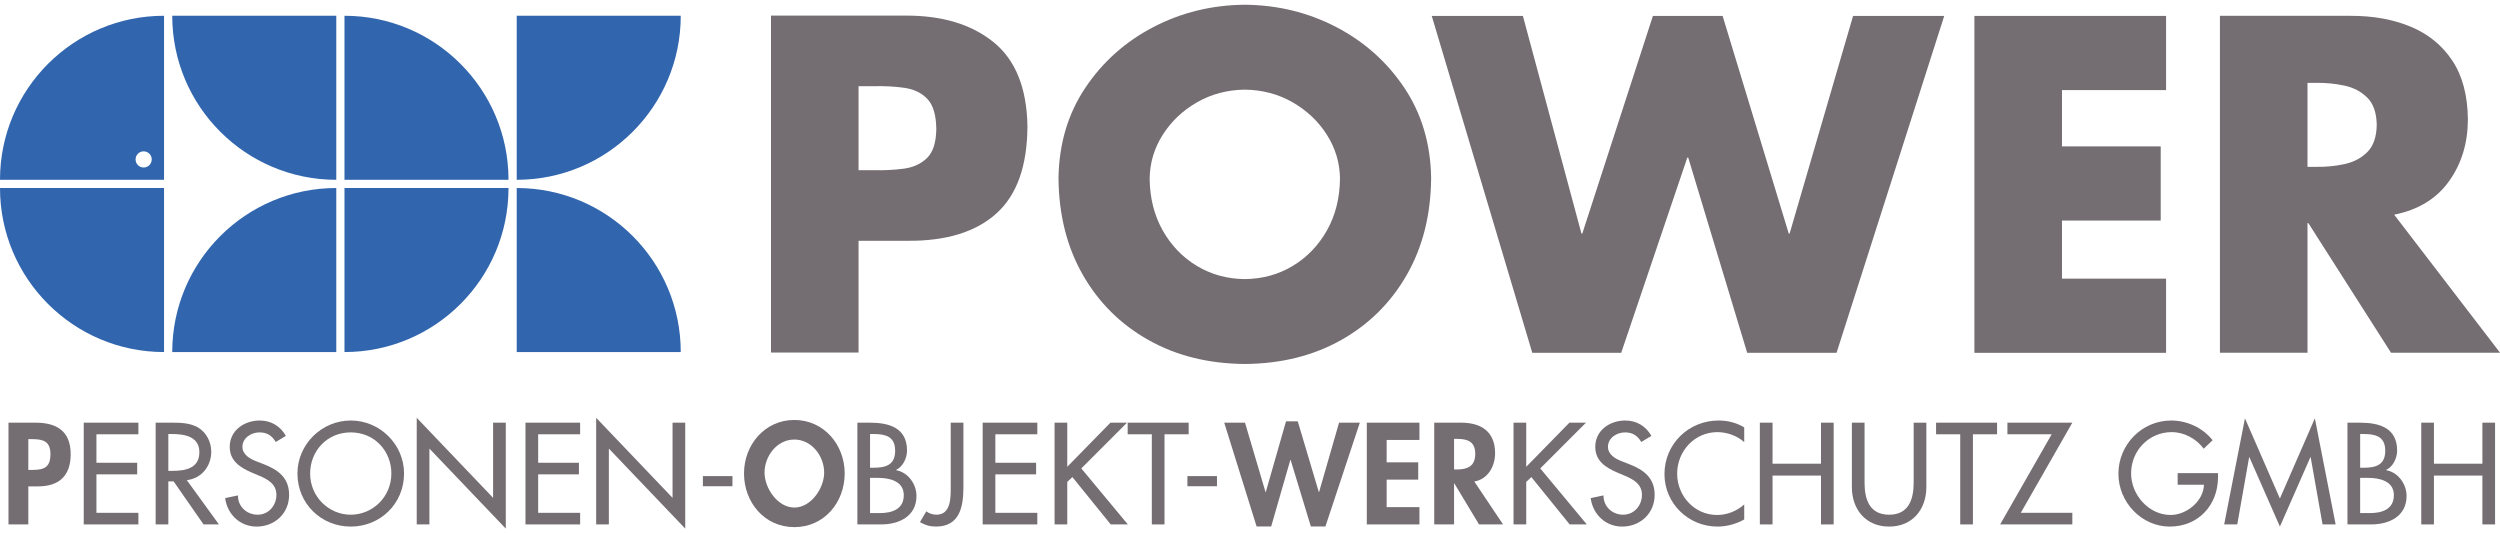 <?xml version="1.0" encoding="utf-8"?>
<!-- Generator: Adobe Illustrator 16.0.3, SVG Export Plug-In . SVG Version: 6.00 Build 0)  -->
<!DOCTYPE svg PUBLIC "-//W3C//DTD SVG 1.1//EN" "http://www.w3.org/Graphics/SVG/1.1/DTD/svg11.dtd">
<svg version="1.1" id="Ebene_1" xmlns="http://www.w3.org/2000/svg" xmlns:xlink="http://www.w3.org/1999/xlink" x="0px" y="0px"
	 width="299.993px" height="64px" viewBox="0 0 299.993 64" enable-background="new 0 0 299.993 64" xml:space="preserve">
<g>
	<path fill="#746D71" d="M3.398,58.363H4.58c2.494,0,3.902-1.263,3.902-3.854c0-2.769-1.667-3.79-4.226-3.79H1.018v12.21h2.38
		V58.363L3.398,58.363z M3.398,52.695h0.421c1.328,0,2.234,0.227,2.234,1.798c0,1.587-0.761,1.895-2.169,1.895H3.398V52.695
		L3.398,52.695z"/>
	<polygon fill="#746D71" points="10.049,62.929 16.607,62.929 16.607,61.537 11.571,61.537 11.571,56.921 16.461,56.921 
		16.461,55.529 11.571,55.529 11.571,52.112 16.607,52.112 16.607,50.719 10.049,50.719 10.049,62.929 	"/>
	<path fill="#746D71" d="M22.418,57.617c1.765-0.21,2.931-1.667,2.931-3.416c0-1.166-0.583-2.316-1.603-2.915
		c-0.972-0.55-2.138-0.567-3.223-0.567h-1.846v12.21H20.2v-5.166h0.632l3.594,5.166h1.846L22.418,57.617L22.418,57.617z M20.2,52.08
		h0.405c1.506,0,3.319,0.275,3.319,2.186c0,1.943-1.684,2.235-3.238,2.235H20.2V52.08L20.2,52.08z"/>
	<path fill="#746D71" d="M34.304,52.306c-0.664-1.182-1.781-1.846-3.141-1.846c-1.846,0-3.595,1.182-3.595,3.158
		c0,1.7,1.263,2.494,2.655,3.093l0.842,0.356c1.052,0.438,2.104,1.004,2.104,2.316c0,1.279-0.939,2.38-2.25,2.38
		s-2.38-0.972-2.364-2.315l-1.538,0.323c0.259,1.96,1.797,3.417,3.773,3.417c2.186,0,3.902-1.587,3.902-3.805
		c0-2.04-1.295-2.996-3.028-3.676l-0.874-0.34c-0.761-0.292-1.7-0.793-1.7-1.749c0-1.069,1.068-1.733,2.04-1.733
		c0.923,0,1.506,0.389,1.959,1.15L34.304,52.306L34.304,52.306z"/>
	<path fill="#746D71" d="M42.089,50.46c-3.498,0-6.396,2.866-6.396,6.364c0,3.627,2.866,6.364,6.396,6.364
		c3.53,0,6.396-2.737,6.396-6.364C48.486,53.326,45.587,50.46,42.089,50.46L42.089,50.46z M42.089,61.763
		c-2.639,0-4.874-2.154-4.874-4.939c0-2.688,2.008-4.939,4.874-4.939c2.866,0,4.874,2.25,4.874,4.939
		C46.963,59.609,44.729,61.763,42.089,61.763L42.089,61.763z"/>
	<polygon fill="#746D71" points="50.006,62.929 51.528,62.929 51.528,53.829 60.693,63.431 60.693,50.719 59.171,50.719 
		59.171,59.739 50.006,50.137 50.006,62.929 	"/>
	<polygon fill="#746D71" points="63.056,62.929 69.614,62.929 69.614,61.537 64.578,61.537 64.578,56.921 69.468,56.921 
		69.468,55.529 64.578,55.529 64.578,52.112 69.614,52.112 69.614,50.719 63.056,50.719 63.056,62.929 	"/>
	<polygon fill="#746D71" points="71.539,62.929 73.061,62.929 73.061,53.829 82.226,63.431 82.226,50.719 80.704,50.719 
		80.704,59.739 71.539,50.137 71.539,62.929 	"/>
	<polygon fill="#746D71" points="84.346,57.132 84.346,58.347 87.892,58.347 87.892,57.132 84.346,57.132 	"/>
	<path fill="#746D71" d="M95.32,63.253c3.563,0,6.04-2.947,6.04-6.445c0-3.417-2.478-6.413-6.04-6.413s-6.04,2.996-6.04,6.413
		C89.28,60.306,91.757,63.253,95.32,63.253L95.32,63.253z M95.32,52.744c2.089,0,3.578,1.992,3.578,3.967
		c0,1.846-1.554,4.194-3.578,4.194s-3.579-2.348-3.579-4.194C91.741,54.736,93.231,52.744,95.32,52.744L95.32,52.744z"/>
	<path fill="#746D71" d="M104.403,52.08h0.421c1.425,0,2.591,0.292,2.591,2.007c0,1.749-1.182,2.041-2.623,2.041h-0.389V52.08
		L104.403,52.08z M104.403,57.343h0.939c1.36,0,3.109,0.356,3.109,2.073c0,1.732-1.474,2.153-2.882,2.153h-1.166V57.343
		L104.403,57.343z M102.882,62.929h2.85c2.153,0,4.242-0.972,4.242-3.417c0-1.425-1.004-2.834-2.445-3.092v-0.033
		c0.826-0.389,1.312-1.426,1.312-2.316c0-2.752-2.17-3.352-4.469-3.352h-1.489V62.929L102.882,62.929z"/>
	<path fill="#746D71" d="M114.084,50.719v7.757c0,1.247,0.033,3.287-1.716,3.287c-0.437,0-0.875-0.146-1.214-0.405l-0.761,1.295
		c0.599,0.356,1.198,0.534,1.911,0.534c2.85,0,3.303-2.364,3.303-4.712v-7.757H114.084L114.084,50.719z"/>
	<polygon fill="#746D71" points="117.917,62.929 124.475,62.929 124.475,61.537 119.439,61.537 119.439,56.921 124.33,56.921 
		124.33,55.529 119.439,55.529 119.439,52.112 124.475,52.112 124.475,50.719 117.917,50.719 117.917,62.929 	"/>
	<polygon fill="#746D71" points="128.068,56.014 128.068,50.719 126.546,50.719 126.546,62.929 128.068,62.929 128.068,57.828 
		128.683,57.246 133.282,62.929 135.338,62.929 129.752,56.209 135.241,50.719 133.25,50.719 128.068,56.014 	"/>
	<polygon fill="#746D71" points="139.737,52.112 142.636,52.112 142.636,50.719 135.317,50.719 135.317,52.112 138.215,52.112 
		138.215,62.929 139.737,62.929 139.737,52.112 	"/>
	<polygon fill="#746D71" points="142.486,57.132 142.486,58.347 146.033,58.347 146.033,57.132 142.486,57.132 	"/>
	<polygon fill="#746D71" points="149.396,50.719 146.903,50.719 150.789,63.172 152.538,63.172 154.837,55.188 154.87,55.188 
		157.298,63.172 159.047,63.172 163.176,50.719 160.683,50.719 158.286,59.043 158.253,59.043 155.728,50.558 154.319,50.558 
		151.89,59.043 151.857,59.043 149.396,50.719 	"/>
	<polygon fill="#746D71" points="170.328,52.792 170.328,50.719 164.013,50.719 164.013,62.929 170.328,62.929 170.328,60.856 
		166.393,60.856 166.393,57.553 170.182,57.553 170.182,55.48 166.393,55.48 166.393,52.792 170.328,52.792 	"/>
	<path fill="#746D71" d="M176.913,57.78c1.635-0.275,2.494-1.83,2.494-3.384c0-2.607-1.668-3.677-4.081-3.677h-3.222v12.21h2.38
		v-4.922h0.033l2.963,4.922h2.882L176.913,57.78L176.913,57.78z M174.484,52.663h0.324c1.263,0,2.218,0.291,2.218,1.797
		c0,1.489-0.923,1.878-2.234,1.878h-0.308V52.663L174.484,52.663z"/>
	<polygon fill="#746D71" points="183.142,56.014 183.142,50.719 181.62,50.719 181.62,62.929 183.142,62.929 183.142,57.828 
		183.757,57.246 188.355,62.929 190.412,62.929 184.826,56.209 190.315,50.719 188.323,50.719 183.142,56.014 	"/>
	<path fill="#746D71" d="M198.163,52.306c-0.664-1.182-1.781-1.846-3.141-1.846c-1.847,0-3.595,1.182-3.595,3.158
		c0,1.7,1.263,2.494,2.656,3.093l0.842,0.356c1.052,0.438,2.105,1.004,2.105,2.316c0,1.279-0.939,2.38-2.251,2.38
		c-1.312,0-2.38-0.972-2.364-2.315l-1.538,0.323c0.258,1.96,1.797,3.417,3.772,3.417c2.186,0,3.903-1.587,3.903-3.805
		c0-2.04-1.295-2.996-3.028-3.676l-0.875-0.34c-0.761-0.292-1.7-0.793-1.7-1.749c0-1.069,1.068-1.733,2.04-1.733
		c0.923,0,1.506,0.389,1.959,1.15L198.163,52.306L198.163,52.306z"/>
	<path fill="#746D71" d="M209.301,51.286c-0.923-0.567-2.008-0.826-3.077-0.826c-3.595,0-6.493,2.817-6.493,6.429
		c0,3.53,2.882,6.299,6.364,6.299c1.068,0,2.267-0.308,3.206-0.858v-1.797c-0.907,0.81-2.057,1.263-3.255,1.263
		c-2.72,0-4.793-2.283-4.793-4.956c0-2.704,2.089-4.987,4.825-4.987c1.15,0,2.348,0.421,3.223,1.198V51.286L209.301,51.286z"/>
	<polygon fill="#746D71" points="212.699,55.643 212.699,50.719 211.177,50.719 211.177,62.929 212.699,62.929 212.699,57.067 
		218.512,57.067 218.512,62.929 220.034,62.929 220.034,50.719 218.512,50.719 218.512,55.643 212.699,55.643 	"/>
	<path fill="#746D71" d="M222.219,50.719v7.725c0,2.688,1.667,4.744,4.469,4.744c2.802,0,4.469-2.056,4.469-4.744v-7.725h-1.522
		v7.207c0,1.991-0.599,3.837-2.947,3.837c-2.348,0-2.947-1.846-2.947-3.837v-7.207H222.219L222.219,50.719z"/>
	<polygon fill="#746D71" points="236.744,52.112 239.642,52.112 239.642,50.719 232.323,50.719 232.323,52.112 235.221,52.112 
		235.221,62.929 236.744,62.929 236.744,52.112 	"/>
	<polygon fill="#746D71" points="242.488,61.537 248.674,50.719 240.885,50.719 240.885,52.112 246.196,52.112 240.011,62.929 
		248.674,62.929 248.674,61.537 242.488,61.537 	"/>
	<path fill="#746D71" d="M261.313,56.775v1.393h3.157c-0.064,1.992-2.105,3.627-4,3.627c-2.639,0-4.744-2.429-4.744-4.987
		c0-2.737,2.137-4.955,4.874-4.955c1.49,0,2.963,0.793,3.838,1.991l1.069-1.02c-1.198-1.506-3.077-2.364-4.971-2.364
		c-3.514,0-6.332,2.882-6.332,6.396c0,3.384,2.753,6.331,6.17,6.331c3.417,0,5.781-2.574,5.781-5.926v-0.486H261.313L261.313,56.775
		z"/>
	<polygon fill="#746D71" points="273.582,63.188 277.241,54.865 277.274,54.865 278.699,62.929 280.27,62.929 277.776,50.202 
		273.582,59.82 269.388,50.202 266.895,62.929 268.465,62.929 269.89,54.865 269.923,54.865 273.582,63.188 	"/>
	<path fill="#746D71" d="M283.211,52.08h0.421c1.425,0,2.591,0.292,2.591,2.007c0,1.749-1.182,2.041-2.623,2.041h-0.389V52.08
		L283.211,52.08z M283.211,57.343h0.939c1.359,0,3.108,0.356,3.108,2.073c0,1.732-1.473,2.153-2.882,2.153h-1.166V57.343
		L283.211,57.343z M281.689,62.929h2.85c2.154,0,4.242-0.972,4.242-3.417c0-1.425-1.003-2.834-2.445-3.092v-0.033
		c0.826-0.389,1.313-1.426,1.313-2.316c0-2.752-2.17-3.352-4.47-3.352h-1.489V62.929L281.689,62.929z"/>
	<polygon fill="#746D71" points="292.066,55.643 292.066,50.719 290.544,50.719 290.544,62.929 292.066,62.929 292.066,57.067 
		297.88,57.067 297.88,62.929 299.402,62.929 299.402,50.719 297.88,50.719 297.88,55.643 292.066,55.643 	"/>
	<path fill="#746D71" d="M92.516,42.299V1.872H108.6c4.413-0.026,7.946,1.03,10.602,3.17c2.656,2.139,4.019,5.514,4.088,10.126
		c-0.023,4.747-1.263,8.228-3.719,10.442c-2.457,2.214-5.989,3.309-10.596,3.284h-5.951v13.405H92.516L92.516,42.299z
		 M103.024,10.343v10.08h1.77c1.292,0.03,2.509-0.031,3.651-0.183c1.143-0.152,2.075-0.579,2.794-1.279
		c0.72-0.7,1.091-1.858,1.114-3.471c-0.018-1.667-0.369-2.867-1.055-3.598c-0.685-0.732-1.596-1.181-2.734-1.347
		c-1.138-0.167-2.395-0.233-3.771-0.203H103.024L103.024,10.343z"/>
	<path fill="#746D71" d="M149.374,0.569c3.939,0.031,7.595,0.923,10.967,2.677c3.373,1.754,6.1,4.188,8.18,7.3
		c2.08,3.112,3.15,6.721,3.211,10.826c-0.036,4.394-1.007,8.259-2.914,11.597c-1.906,3.338-4.533,5.948-7.881,7.832
		c-3.348,1.883-7.202,2.842-11.563,2.875c-4.361-0.033-8.215-0.992-11.562-2.875c-3.349-1.884-5.976-4.494-7.882-7.832
		s-2.877-7.203-2.913-11.597c0.061-4.105,1.13-7.714,3.211-10.826c2.08-3.112,4.806-5.546,8.179-7.3
		C141.779,1.492,145.435,0.601,149.374,0.569L149.374,0.569z M149.374,10.756c-2.116,0.029-4.032,0.538-5.748,1.528
		c-1.717,0.989-3.085,2.289-4.105,3.898c-1.019,1.608-1.541,3.357-1.566,5.244c0.025,2.343,0.547,4.418,1.566,6.225
		c1.021,1.807,2.388,3.228,4.105,4.26c1.716,1.033,3.632,1.559,5.748,1.579c2.116-0.021,4.032-0.546,5.749-1.579
		c1.717-1.032,3.085-2.453,4.105-4.26c1.019-1.807,1.542-3.882,1.567-6.225c-0.025-1.887-0.548-3.636-1.567-5.244
		c-1.021-1.609-2.388-2.909-4.105-3.898C153.406,11.294,151.49,10.785,149.374,10.756L149.374,10.756z"/>
	<polygon fill="#746D71" points="182.743,1.91 189.767,28.021 189.874,28.021 198.345,1.91 206.709,1.91 214.644,28.021 
		214.751,28.021 222.364,1.91 233.302,1.91 220.381,42.337 209.658,42.337 202.581,18.906 202.474,18.906 194.538,42.337 
		183.869,42.337 171.806,1.91 182.743,1.91 	"/>
	<polygon fill="#746D71" points="259.923,10.81 247.431,10.81 247.431,17.566 259.279,17.566 259.279,26.466 247.431,26.466 
		247.431,33.436 259.923,33.436 259.923,42.337 236.922,42.337 236.922,1.91 259.923,1.91 259.923,10.81 	"/>
	<path fill="#746D71" d="M287.293,25.76L300,42.327h-13.083L277,26.779h-0.107v15.548h-10.508V1.9h15.708
		c2.688-0.006,5.085,0.43,7.192,1.307c2.106,0.878,3.77,2.235,4.989,4.071c1.219,1.836,1.84,4.19,1.866,7.062
		c-0.01,2.851-0.768,5.325-2.272,7.418C292.363,23.853,290.171,25.187,287.293,25.76L287.293,25.76z M276.892,9.943v10.079h1.018
		c1.17,0.02,2.31-0.089,3.416-0.328c1.107-0.24,2.022-0.723,2.748-1.45c0.726-0.728,1.102-1.814,1.128-3.261
		c-0.026-1.446-0.402-2.533-1.128-3.26c-0.726-0.728-1.641-1.211-2.748-1.449c-1.106-0.239-2.246-0.35-3.416-0.331H276.892
		L276.892,9.943z"/>
	<path fill="#3166AF" d="M16.269,19.13c0,0.536,0.434,0.97,0.969,0.97c0.536,0,0.969-0.434,0.969-0.97s-0.434-0.97-0.969-0.97
		C16.703,18.161,16.269,18.595,16.269,19.13L16.269,19.13z M0,21.576C0,10.705,8.813,1.892,19.684,1.892v19.684H0L0,21.576z"/>
	<path fill="#3166AF" d="M19.684,42.245C8.813,42.245,0,33.432,0,22.561c4.039,0,19.684,0,19.684,0S19.684,38.231,19.684,42.245
		L19.684,42.245z"/>
	<path fill="#3166AF" d="M40.353,21.576c-10.872,0-19.685-8.813-19.685-19.684c4.039,0,19.685,0,19.685,0
		S40.353,17.562,40.353,21.576L40.353,21.576z"/>
	<path fill="#3166AF" d="M20.668,42.245c0-10.872,8.813-19.685,19.685-19.685c0,4.039,0,19.685,0,19.685
		S24.682,42.245,20.668,42.245L20.668,42.245z"/>
	<path fill="#3166AF" d="M61.021,22.561c0,10.872-8.813,19.685-19.684,19.685c0-4.039,0-19.685,0-19.685
		S57.006,22.561,61.021,22.561L61.021,22.561z"/>
	<path fill="#3166AF" d="M41.336,1.892c10.871,0,19.684,8.813,19.684,19.684c-4.039,0-19.684,0-19.684,0S41.336,5.905,41.336,1.892
		L41.336,1.892z"/>
	<path fill="#3166AF" d="M81.689,1.892c0,10.872-8.813,19.684-19.684,19.684c0-4.038,0-19.684,0-19.684S77.675,1.892,81.689,1.892
		L81.689,1.892z"/>
	<path fill="#3166AF" d="M62.005,22.561c10.872,0,19.684,8.813,19.684,19.685c-4.039,0-19.684,0-19.684,0
		S62.005,26.575,62.005,22.561L62.005,22.561z"/>
</g>
</svg>
